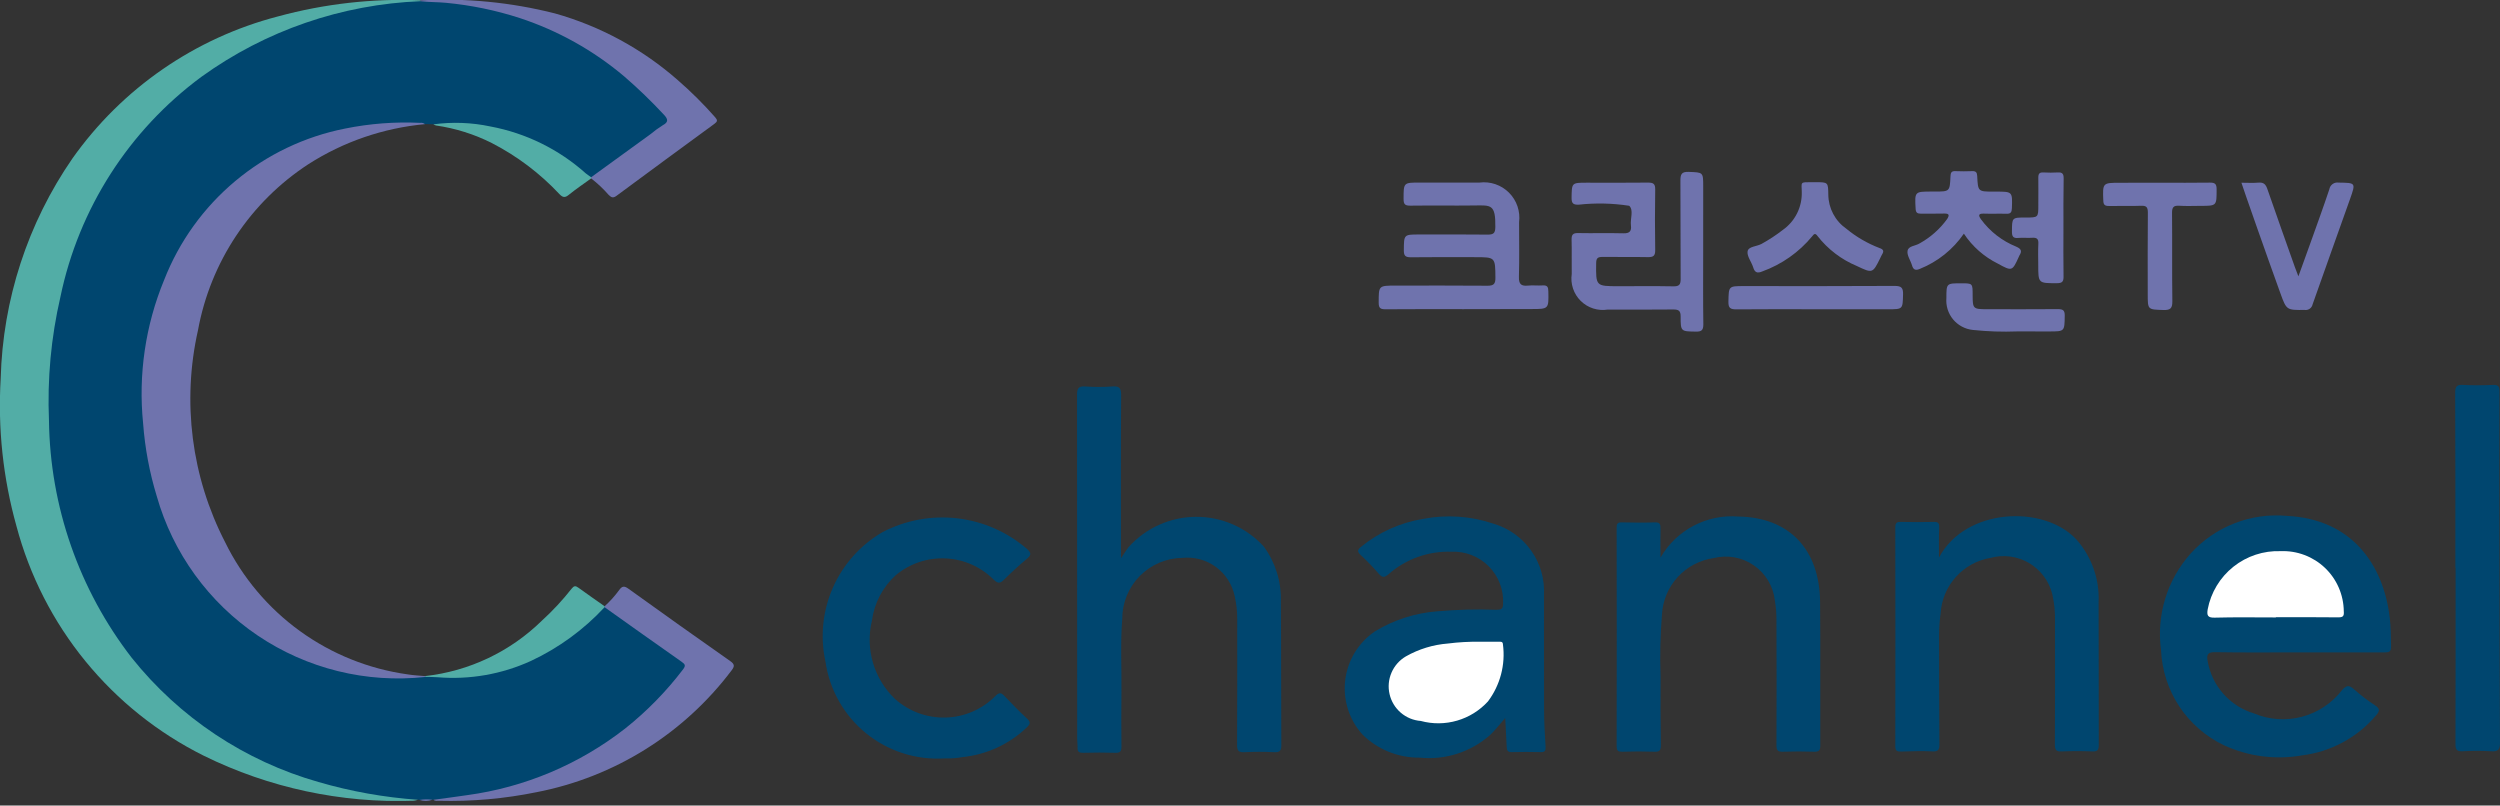 <svg width="180" height="58" viewBox="0 0 180 58" fill="none" xmlns="http://www.w3.org/2000/svg">
<rect x="0" y="0" width="180" height="58" fill="#333333" stroke="none"/>
<g clip-path="url(#clip0_6167_9027)">
<path fill-rule="evenodd" clip-rule="evenodd" d="M31.212 8.95L30.6 8.932C29.608 8.908 28.615 8.942 27.623 9.003C25.874 9.11 24.149 9.464 22.5 10.054C18.337 11.502 14.876 14.472 12.811 18.366C11.465 20.852 10.662 23.596 10.454 26.415C10.088 30.14 10.63 33.898 12.034 37.368C12.899 39.623 14.22 41.674 15.916 43.394C17.612 45.114 19.645 46.464 21.888 47.36C23.631 48.052 25.47 48.473 27.34 48.611C28.418 48.702 29.501 48.728 30.582 48.689C32.362 48.775 34.146 48.626 35.888 48.247C38.148 47.654 40.236 46.537 41.984 44.987C42.455 44.521 42.955 44.086 43.482 43.684C43.7 43.628 43.855 43.765 44.002 43.874C45.677 45.075 47.356 46.272 49.038 47.464C49.559 47.837 49.569 47.907 49.176 48.413C46.428 52.028 42.668 54.745 38.374 56.221C36.489 56.866 34.54 57.308 32.561 57.541C32.113 57.596 31.659 57.551 31.208 57.58H31.135C30.826 57.628 30.512 57.632 30.202 57.592L30.087 57.581C28.759 57.606 27.433 57.484 26.133 57.22C21.963 56.48 18.009 54.828 14.552 52.381C11.463 50.179 8.904 47.315 7.063 43.998C5.326 40.888 4.19 37.479 3.713 33.948C2.872 28.228 3.504 22.387 5.551 16.979C6.927 13.433 9.061 10.229 11.802 7.591C14.543 4.953 17.827 2.945 21.424 1.707C23.579 0.919 25.823 0.397 28.104 0.152C28.816 0.077 29.532 0.046 30.248 0.059C33.829 -0.012 37.371 0.805 40.559 2.437C42.675 3.491 44.609 4.873 46.293 6.532C46.843 7.068 47.409 7.594 47.906 8.176C48.268 8.595 48.243 8.771 47.83 9.076C46.255 10.239 44.676 11.393 43.102 12.55C43.028 12.625 42.938 12.682 42.84 12.718C42.741 12.754 42.635 12.767 42.531 12.757C42.267 12.796 42.118 12.605 41.948 12.461C39.898 10.671 37.375 9.512 34.682 9.123C33.53 8.992 32.371 8.934 31.212 8.95Z" fill="#00466F"/>
<path fill-rule="evenodd" clip-rule="evenodd" d="M30.289 0.087C24.607 0.309 19.117 2.201 14.506 5.527C9.284 9.381 5.667 15.027 4.349 21.382C3.676 24.298 3.399 27.291 3.526 30.28C3.604 36.468 5.695 42.462 9.481 47.356C12.924 51.668 17.627 54.797 22.934 56.306C25.267 56.985 27.665 57.413 30.089 57.584C29.992 57.618 29.892 57.641 29.79 57.654C24.56 57.838 19.366 56.724 14.671 54.412C11.377 52.772 8.471 50.45 6.145 47.599C3.819 44.748 2.128 41.434 1.184 37.878C0.217 34.419 -0.165 30.824 0.051 27.239C0.2 21.574 1.994 16.074 5.213 11.411C8.786 6.362 14.029 2.739 20.015 1.182C23.359 0.272 26.824 -0.12 30.288 0.02L30.289 0.087Z" fill="#52ADA6"/>
<path fill-rule="evenodd" clip-rule="evenodd" d="M80.712 40.194C80.943 39.85 81.084 39.62 81.247 39.404C81.859 38.718 82.608 38.168 83.446 37.791C84.284 37.413 85.192 37.215 86.111 37.211C87.03 37.206 87.94 37.395 88.782 37.764C89.624 38.134 90.378 38.676 90.997 39.355C91.83 40.495 92.261 41.879 92.222 43.291C92.251 46.737 92.234 50.184 92.255 53.631C92.255 54.028 92.176 54.181 91.746 54.158C91.03 54.122 90.312 54.122 89.595 54.158C89.187 54.176 89.068 54.059 89.07 53.641C89.089 50.613 89.08 47.587 89.08 44.56C89.083 44 89.019 43.442 88.892 42.897C88.711 42.059 88.227 41.316 87.532 40.812C86.837 40.309 85.981 40.079 85.127 40.168C83.973 40.183 82.871 40.653 82.061 41.475C81.251 42.298 80.799 43.408 80.802 44.562C80.66 46.308 80.764 48.06 80.744 49.808C80.73 51.12 80.73 52.432 80.744 53.745C80.744 54.072 80.677 54.215 80.311 54.201C79.542 54.178 78.772 54.178 78.002 54.201C77.725 54.208 77.57 54.148 77.583 53.837C77.591 53.628 77.558 53.419 77.558 53.209C77.558 44.95 77.554 36.691 77.547 28.433C77.547 27.967 77.644 27.79 78.141 27.826C78.787 27.871 79.436 27.871 80.082 27.826C80.57 27.792 80.724 27.91 80.722 28.437C80.696 32.147 80.708 35.855 80.708 39.565L80.712 40.194Z" fill="#00466F"/>
<path fill-rule="evenodd" clip-rule="evenodd" d="M165.518 46.971C163.506 46.971 161.492 46.993 159.481 46.956C158.939 46.946 158.867 47.149 158.949 47.589C159.098 48.466 159.488 49.284 160.077 49.951C160.665 50.618 161.428 51.108 162.28 51.364C163.373 51.825 164.586 51.91 165.733 51.609C166.879 51.307 167.893 50.635 168.618 49.697C168.92 49.358 169.114 49.289 169.474 49.616C169.958 50.046 170.473 50.44 171.015 50.794C171.387 51.042 171.33 51.211 171.074 51.51C169.726 53.102 167.827 54.129 165.755 54.386C163.847 54.723 161.88 54.469 160.12 53.656C158.817 53.034 157.707 52.068 156.91 50.864C156.113 49.659 155.659 48.26 155.595 46.817C155.425 45.571 155.528 44.303 155.896 43.101C156.264 41.899 156.889 40.791 157.727 39.853C158.593 38.895 159.67 38.151 160.874 37.681C162.077 37.21 163.373 37.026 164.66 37.144C169.343 37.377 171.599 40.652 172.058 44.445C172.141 45.141 172.144 45.84 172.157 46.539C172.164 46.898 172.041 46.974 171.707 46.971C169.649 46.964 167.584 46.971 165.518 46.971Z" fill="#00466F"/>
<path fill-rule="evenodd" clip-rule="evenodd" d="M30.619 48.741C26.376 49.204 22.107 48.15 18.567 45.766C15.028 43.381 12.447 39.82 11.283 35.714C10.765 34.016 10.437 32.266 10.305 30.496C9.948 26.977 10.468 23.424 11.819 20.155C12.9 17.39 14.66 14.943 16.937 13.038C19.214 11.133 21.934 9.833 24.846 9.257C26.625 8.896 28.442 8.758 30.255 8.846C30.316 8.837 30.378 8.84 30.437 8.856C30.496 8.872 30.551 8.9 30.599 8.939C27.611 9.215 24.733 10.202 22.207 11.82C20.141 13.166 18.372 14.919 17.005 16.971C15.639 19.024 14.704 21.333 14.259 23.758C13.091 28.925 13.782 34.338 16.212 39.045C17.457 41.586 19.308 43.782 21.601 45.441C23.895 47.099 26.56 48.169 29.363 48.557C29.78 48.626 30.195 48.642 30.612 48.681L30.619 48.741Z" fill="#6F73AD"/>
<path fill-rule="evenodd" clip-rule="evenodd" d="M108.377 51.696C107.988 52.136 107.675 52.553 107.3 52.908C106.613 53.52 105.805 53.982 104.929 54.265C104.054 54.547 103.128 54.645 102.213 54.55C101.45 54.558 100.693 54.414 99.986 54.128C99.279 53.841 98.635 53.418 98.093 52.881C97.619 52.354 97.263 51.732 97.05 51.056C96.837 50.38 96.771 49.667 96.857 48.964C96.942 48.26 97.177 47.583 97.546 46.978C97.915 46.373 98.41 45.855 98.996 45.457C100.36 44.627 101.902 44.133 103.495 44.014C104.906 43.889 106.323 43.853 107.739 43.905C108.081 43.905 108.22 43.851 108.223 43.458C108.246 42.962 108.166 42.468 107.988 42.005C107.809 41.542 107.536 41.121 107.186 40.77C106.835 40.419 106.416 40.144 105.953 39.964C105.491 39.784 104.996 39.703 104.501 39.725C102.839 39.668 101.219 40.248 99.971 41.346C99.691 41.582 99.528 41.62 99.265 41.303C98.854 40.826 98.416 40.373 97.954 39.946C97.722 39.722 97.733 39.587 97.981 39.382C99.271 38.325 100.818 37.627 102.465 37.36C104.156 37.033 105.903 37.153 107.533 37.707C108.627 38.028 109.581 38.709 110.241 39.639C110.9 40.57 111.227 41.695 111.167 42.834C111.174 45.581 111.161 48.328 111.173 51.073C111.173 51.964 111.227 52.855 111.279 53.745C111.295 54.025 111.258 54.161 110.934 54.153C110.234 54.135 109.534 54.135 108.835 54.153C108.58 54.153 108.495 54.05 108.485 53.821C108.45 53.14 108.414 52.459 108.377 51.696Z" fill="#00466F"/>
<path fill-rule="evenodd" clip-rule="evenodd" d="M139.607 40.143C141.508 36.554 147.175 36.311 149.518 38.86C150.603 40.096 151.17 41.703 151.099 43.347C151.115 46.776 151.099 50.204 151.111 53.633C151.111 53.992 151.028 54.118 150.652 54.103C149.918 54.073 149.183 54.073 148.448 54.103C148.06 54.121 147.952 54.015 147.952 53.616C147.971 50.659 147.966 47.704 147.96 44.746C147.978 44.082 147.912 43.418 147.762 42.771C147.646 42.306 147.438 41.869 147.15 41.485C146.863 41.102 146.502 40.779 146.088 40.536C145.675 40.294 145.217 40.136 144.742 40.072C144.267 40.009 143.783 40.04 143.321 40.166C142.354 40.328 141.472 40.814 140.818 41.544C140.164 42.274 139.778 43.205 139.723 44.183C139.648 44.72 139.611 45.261 139.612 45.803C139.622 48.393 139.612 50.981 139.638 53.57C139.638 53.956 139.576 54.122 139.142 54.1C138.398 54.064 137.638 54.089 136.887 54.111C136.59 54.12 136.46 54.07 136.461 53.721C136.473 48.474 136.473 43.226 136.461 37.977C136.461 37.638 136.569 37.57 136.878 37.578C137.664 37.597 138.452 37.596 139.235 37.578C139.528 37.57 139.63 37.652 139.621 37.95C139.592 38.643 139.607 39.326 139.607 40.143Z" fill="#00466F"/>
<path fill-rule="evenodd" clip-rule="evenodd" d="M119.556 40.147C120.116 39.173 120.941 38.378 121.935 37.855C122.929 37.331 124.051 37.101 125.171 37.191C128.821 37.25 131.011 39.548 131.046 43.34C131.077 46.786 131.046 50.233 131.06 53.679C131.06 54.017 130.975 54.136 130.624 54.124C129.872 54.098 129.119 54.098 128.367 54.124C127.995 54.137 127.902 54.014 127.905 53.654C127.918 50.697 127.918 47.74 127.905 44.783C127.914 44.259 127.875 43.735 127.788 43.218C127.729 42.715 127.563 42.23 127.302 41.797C127.04 41.363 126.689 40.99 126.272 40.703C125.855 40.415 125.382 40.22 124.884 40.13C124.385 40.041 123.873 40.058 123.382 40.182C122.385 40.325 121.469 40.809 120.79 41.553C120.111 42.297 119.712 43.253 119.66 44.259C119.542 45.741 119.509 47.228 119.561 48.714C119.546 50.358 119.561 52.003 119.581 53.647C119.581 53.998 119.516 54.144 119.129 54.124C118.36 54.097 117.59 54.097 116.82 54.124C116.516 54.131 116.398 54.073 116.398 53.729C116.41 48.48 116.41 43.232 116.398 37.984C116.398 37.682 116.49 37.602 116.782 37.611C117.568 37.63 118.357 37.64 119.139 37.611C119.511 37.596 119.566 37.743 119.556 38.062C119.541 38.712 119.556 39.369 119.556 40.147Z" fill="#00466F"/>
<path fill-rule="evenodd" clip-rule="evenodd" d="M67.996 54.606C65.956 54.732 63.944 54.086 62.358 52.797C60.772 51.508 59.729 49.67 59.435 47.648C59.042 45.857 59.229 43.988 59.968 42.31C60.707 40.632 61.959 39.232 63.545 38.312C65.206 37.447 67.087 37.102 68.946 37.322C70.805 37.542 72.555 38.316 73.967 39.544C74.257 39.819 74.255 39.962 73.956 40.214C73.382 40.698 72.822 41.206 72.291 41.735C72.009 42.017 71.854 42.029 71.547 41.735C70.624 40.81 69.388 40.264 68.082 40.205C66.777 40.145 65.496 40.577 64.493 41.415C63.551 42.27 62.943 43.432 62.777 44.694C62.538 45.695 62.565 46.742 62.856 47.729C63.148 48.716 63.693 49.61 64.437 50.321C65.435 51.218 66.738 51.698 68.079 51.664C69.419 51.63 70.696 51.083 71.646 50.136C71.961 49.808 72.099 49.875 72.358 50.151C72.872 50.7 73.403 51.235 73.955 51.746C74.224 51.994 74.172 52.139 73.936 52.367C72.676 53.575 71.05 54.329 69.313 54.51C68.879 54.587 68.437 54.619 67.996 54.606Z" fill="#00466F"/>
<path fill-rule="evenodd" clip-rule="evenodd" d="M176.786 40.867C176.786 36.669 176.796 32.472 176.773 28.275C176.773 27.797 176.906 27.69 177.353 27.714C178.067 27.752 178.787 27.746 179.503 27.714C179.875 27.698 179.962 27.826 179.961 28.184C179.947 31.77 179.945 35.355 179.955 38.94C179.961 43.778 179.966 48.628 179.997 53.471C179.997 53.992 179.849 54.124 179.353 54.091C178.672 54.05 177.989 54.05 177.308 54.091C176.874 54.117 176.793 53.958 176.794 53.56C176.808 49.328 176.803 45.096 176.803 40.863L176.786 40.867Z" fill="#00466F"/>
<path fill-rule="evenodd" clip-rule="evenodd" d="M122.629 18.159C122.629 19.896 122.615 21.624 122.64 23.355C122.64 23.783 122.504 23.883 122.102 23.876C121.024 23.859 121.005 23.876 121.006 22.778C121.006 22.373 120.86 22.282 120.481 22.282C118.907 22.299 117.333 22.291 115.758 22.289C115.408 22.346 115.049 22.319 114.711 22.21C114.372 22.102 114.065 21.915 113.812 21.666C113.559 21.416 113.369 21.111 113.257 20.774C113.144 20.437 113.113 20.079 113.165 19.727C113.15 18.905 113.179 18.082 113.155 17.261C113.145 16.897 113.253 16.773 113.627 16.781C114.711 16.803 115.797 16.768 116.88 16.798C117.33 16.811 117.479 16.649 117.427 16.225C117.368 15.745 117.641 15.127 117.303 14.816C116.101 14.63 114.881 14.604 113.673 14.736C113.3 14.748 113.148 14.67 113.154 14.252C113.169 13.154 113.154 13.154 114.257 13.154C115.726 13.154 117.196 13.165 118.665 13.147C119.052 13.147 119.181 13.247 119.175 13.643C119.151 15.095 119.151 16.547 119.175 17.999C119.184 18.44 119.022 18.52 118.63 18.513C117.546 18.491 116.46 18.513 115.376 18.499C115.041 18.499 114.929 18.585 114.924 18.937C114.902 20.606 114.891 20.607 116.537 20.607C117.85 20.607 119.163 20.591 120.474 20.616C120.885 20.623 121.01 20.51 121.007 20.091C120.989 17.734 121.007 15.366 120.99 13.005C120.99 12.555 121.065 12.357 121.582 12.376C122.63 12.417 122.631 12.385 122.631 13.428L122.629 18.159Z" fill="#6F73AD"/>
<path fill-rule="evenodd" clip-rule="evenodd" d="M105.366 22.26C103.494 22.26 101.62 22.251 99.748 22.268C99.391 22.268 99.266 22.181 99.266 21.804C99.266 20.563 99.249 20.563 100.493 20.563C102.697 20.563 104.903 20.552 107.108 20.572C107.548 20.572 107.673 20.438 107.67 20.005C107.658 18.516 107.67 18.516 106.2 18.516C104.66 18.516 103.119 18.503 101.58 18.524C101.185 18.524 101.073 18.412 101.076 18.021C101.086 16.883 101.07 16.883 102.192 16.883C103.838 16.883 105.483 16.871 107.127 16.892C107.545 16.892 107.659 16.768 107.664 16.355C107.689 14.69 107.347 14.779 106.148 14.794C104.608 14.813 103.068 14.787 101.527 14.807C101.155 14.807 101.057 14.697 101.058 14.333C101.058 13.145 101.047 13.145 102.222 13.145H106.527C106.913 13.096 107.305 13.137 107.673 13.263C108.041 13.39 108.375 13.599 108.65 13.874C108.924 14.149 109.132 14.484 109.258 14.852C109.383 15.22 109.423 15.613 109.374 15.998C109.374 17.311 109.4 18.624 109.362 19.935C109.347 20.459 109.526 20.614 110.019 20.563C110.365 20.527 110.718 20.574 111.067 20.55C111.416 20.527 111.475 20.668 111.481 20.977C111.507 22.251 111.517 22.251 110.241 22.251L105.366 22.26Z" fill="#6F73AD"/>
<path fill-rule="evenodd" clip-rule="evenodd" d="M31.211 57.584C32.019 57.473 32.824 57.373 33.635 57.251C37.783 56.687 41.707 55.032 45.007 52.457C46.567 51.218 47.966 49.79 49.172 48.205C49.388 47.925 49.331 47.827 49.083 47.652C47.229 46.348 45.379 45.038 43.533 43.721C43.507 43.707 43.498 43.691 43.506 43.674C43.515 43.658 43.523 43.65 43.532 43.65C43.921 43.297 44.273 42.906 44.582 42.482C44.783 42.203 44.935 42.163 45.243 42.385C47.681 44.141 50.131 45.882 52.59 47.608C52.899 47.826 52.897 47.981 52.675 48.267C49.24 52.825 44.24 55.949 38.638 57.036C36.327 57.509 33.97 57.717 31.612 57.657C31.475 57.659 31.329 57.69 31.211 57.584Z" fill="#6F73AD"/>
<path fill-rule="evenodd" clip-rule="evenodd" d="M30.283 0.09C30.281 0.069 30.281 0.047 30.283 0.025C33.533 -0.153 36.791 0.163 39.947 0.964C43.224 1.885 46.254 3.53 48.811 5.778C49.761 6.604 50.655 7.493 51.487 8.438C51.676 8.652 51.665 8.749 51.442 8.913C49.084 10.636 46.732 12.365 44.385 14.101C44.136 14.284 44.012 14.217 43.821 14.03C43.441 13.596 43.021 13.2 42.565 12.847C42.53 12.83 42.517 12.811 42.529 12.793C42.54 12.774 42.55 12.763 42.559 12.763L46.835 9.661C47.115 9.426 47.412 9.21 47.722 9.016C48.15 8.789 48.094 8.573 47.813 8.271C46.909 7.297 45.953 6.374 44.948 5.505C42.729 3.631 40.169 2.201 37.409 1.295C35.688 0.738 33.911 0.372 32.11 0.202C31.5 0.145 30.89 0.159 30.283 0.09Z" fill="#6F73AD"/>
<path fill-rule="evenodd" clip-rule="evenodd" d="M161.383 13.157C161.82 13.157 162.222 13.183 162.623 13.149C162.996 13.118 163.138 13.286 163.251 13.613C163.901 15.495 164.573 17.369 165.236 19.246C165.3 19.425 165.372 19.601 165.485 19.896C165.813 18.985 166.105 18.184 166.393 17.379C166.838 16.128 167.295 14.883 167.714 13.623C167.74 13.472 167.825 13.338 167.949 13.249C168.074 13.16 168.229 13.124 168.38 13.148C169.612 13.167 169.621 13.148 169.208 14.316C168.31 16.85 167.398 19.381 166.506 21.917C166.479 22.043 166.407 22.153 166.302 22.227C166.198 22.301 166.069 22.333 165.942 22.317C164.645 22.325 164.631 22.342 164.198 21.143C163.28 18.613 161.42 13.317 161.383 13.157Z" fill="#6F73AD"/>
<path fill-rule="evenodd" clip-rule="evenodd" d="M141.399 16.823C140.618 17.959 139.519 18.84 138.24 19.355C137.92 19.493 137.758 19.431 137.662 19.098C137.56 18.747 137.289 18.385 137.343 18.064C137.396 17.701 137.919 17.712 138.211 17.525C138.995 17.092 139.672 16.491 140.196 15.766C140.368 15.499 140.349 15.365 139.982 15.376C139.422 15.394 138.865 15.376 138.303 15.384C138.044 15.384 137.941 15.314 137.925 15.033C137.856 13.792 137.847 13.792 139.085 13.792H139.294C140.38 13.792 140.387 13.792 140.435 12.694C140.445 12.437 140.502 12.306 140.788 12.322C141.19 12.339 141.593 12.338 141.995 12.322C142.271 12.31 142.348 12.42 142.36 12.686C142.412 13.796 142.422 13.796 143.541 13.796H143.699C144.906 13.796 144.897 13.796 144.856 14.992C144.846 15.279 144.768 15.401 144.466 15.391C143.923 15.374 143.38 15.401 142.839 15.381C142.42 15.365 142.442 15.521 142.633 15.793C143.28 16.672 144.158 17.353 145.17 17.76C145.555 17.93 145.59 18.098 145.391 18.408C145.375 18.439 145.361 18.471 145.349 18.504C144.884 19.532 144.859 19.541 143.848 18.982C142.855 18.492 142.009 17.747 141.399 16.823Z" fill="#6F73AD"/>
<path fill-rule="evenodd" clip-rule="evenodd" d="M155.553 13.156C156.743 13.156 157.933 13.168 159.122 13.149C159.495 13.143 159.596 13.264 159.596 13.626C159.596 14.822 159.612 14.822 158.438 14.822C157.93 14.822 157.421 14.848 156.916 14.814C156.507 14.786 156.382 14.91 156.387 15.332C156.408 17.449 156.38 19.567 156.409 21.683C156.416 22.192 156.274 22.336 155.769 22.32C154.639 22.284 154.637 22.31 154.637 21.191C154.637 19.232 154.626 17.271 154.646 15.312C154.646 14.92 154.544 14.797 154.15 14.816C153.381 14.847 152.61 14.816 151.841 14.83C151.554 14.83 151.449 14.753 151.438 14.449C151.388 13.159 151.378 13.16 152.667 13.16L155.553 13.156Z" fill="#6F73AD"/>
<path fill-rule="evenodd" clip-rule="evenodd" d="M130.705 13.118C131.625 13.118 131.626 13.118 131.638 14.014C131.643 14.497 131.763 14.972 131.989 15.399C132.214 15.826 132.539 16.193 132.936 16.468C133.652 17.059 134.459 17.528 135.326 17.859C135.594 17.95 135.666 18.066 135.514 18.31C135.46 18.398 135.421 18.497 135.374 18.591C134.832 19.68 134.827 19.692 133.704 19.157C132.585 18.693 131.605 17.946 130.859 16.991C130.699 16.767 130.611 16.836 130.478 17.012C129.527 18.163 128.285 19.038 126.88 19.545C126.532 19.69 126.344 19.632 126.23 19.251C126.106 18.852 125.764 18.439 125.828 18.089C125.893 17.739 126.486 17.749 126.831 17.561C127.367 17.267 127.879 16.93 128.362 16.555C128.8 16.246 129.154 15.833 129.393 15.352C129.631 14.872 129.746 14.339 129.727 13.803C129.714 13.092 129.59 13.117 130.444 13.117L130.705 13.118Z" fill="#6F73AD"/>
<path fill-rule="evenodd" clip-rule="evenodd" d="M130.736 22.266C128.83 22.266 126.923 22.255 125.018 22.274C124.599 22.274 124.437 22.189 124.446 21.732C124.47 20.6 124.446 20.598 125.562 20.598C129.183 20.598 132.803 20.61 136.423 20.586C136.92 20.586 137.032 20.741 137.02 21.206C136.991 22.267 137.013 22.267 135.928 22.267L130.736 22.266Z" fill="#6F73AD"/>
<path fill-rule="evenodd" clip-rule="evenodd" d="M43.53 43.648C43.525 43.672 43.525 43.696 43.53 43.719C42.03 45.336 40.231 46.648 38.234 47.584C36.129 48.546 33.813 48.952 31.507 48.762C31.211 48.736 30.914 48.745 30.617 48.737C30.611 48.718 30.608 48.697 30.61 48.677C33.777 48.326 36.735 46.922 39.01 44.692C39.786 43.986 40.502 43.217 41.149 42.393C41.321 42.173 41.436 42.159 41.645 42.315C42.27 42.772 42.902 43.204 43.53 43.648Z" fill="#52ADA6"/>
<path fill-rule="evenodd" clip-rule="evenodd" d="M148.568 16.409C148.568 17.58 148.554 18.753 148.575 19.924C148.583 20.296 148.451 20.389 148.096 20.39C146.754 20.39 146.754 20.404 146.754 19.071C146.754 18.565 146.733 18.056 146.761 17.55C146.783 17.19 146.637 17.096 146.31 17.12C145.982 17.143 145.644 17.1 145.317 17.132C144.931 17.169 144.856 17.008 144.86 16.654C144.869 15.662 144.859 15.662 145.84 15.662C146.759 15.662 146.759 15.662 146.759 14.767C146.759 14.104 146.769 13.439 146.759 12.775C146.759 12.498 146.853 12.403 147.125 12.416C147.474 12.436 147.824 12.436 148.173 12.416C148.508 12.394 148.585 12.54 148.583 12.849C148.56 14.032 148.568 15.222 148.568 16.409Z" fill="#6F73AD"/>
<path fill-rule="evenodd" clip-rule="evenodd" d="M42.562 12.761V12.847C42.026 13.236 41.472 13.607 40.957 14.025C40.681 14.25 40.524 14.23 40.28 13.977C38.88 12.482 37.234 11.239 35.414 10.301C34.15 9.664 32.791 9.236 31.389 9.035C31.324 9.016 31.261 8.989 31.203 8.953C32.571 8.767 33.961 8.819 35.311 9.106C37.866 9.584 40.241 10.752 42.178 12.485C42.303 12.584 42.436 12.669 42.562 12.761Z" fill="#52ADA6"/>
<path fill-rule="evenodd" clip-rule="evenodd" d="M145.246 23.862C144.179 23.904 143.111 23.868 142.05 23.756C141.494 23.7 140.982 23.428 140.624 22.999C140.267 22.569 140.093 22.016 140.14 21.459C140.14 20.398 140.14 20.398 141.21 20.398C142.03 20.398 142.03 20.398 142.03 21.237C142.03 22.23 142.062 22.263 143.056 22.263C144.75 22.263 146.444 22.273 148.143 22.257C148.506 22.257 148.669 22.309 148.661 22.733C148.644 23.864 148.661 23.864 147.545 23.864L145.246 23.862Z" fill="#6F73AD"/>
<path fill-rule="evenodd" clip-rule="evenodd" d="M30.203 57.596C30.512 57.545 30.826 57.541 31.136 57.584C30.835 57.691 30.507 57.696 30.203 57.596Z" fill="#6F73AD"/>
<path fill-rule="evenodd" clip-rule="evenodd" d="M163.862 44.456C162.395 44.456 160.926 44.43 159.459 44.471C158.946 44.485 158.884 44.305 158.953 43.874C159.183 42.663 159.84 41.573 160.805 40.804C161.769 40.036 162.977 39.638 164.21 39.683C164.794 39.66 165.377 39.754 165.924 39.961C166.47 40.167 166.97 40.48 167.394 40.883C167.818 41.286 168.156 41.77 168.389 42.306C168.622 42.842 168.746 43.419 168.752 44.003C168.788 44.397 168.671 44.452 168.319 44.449C166.83 44.43 165.348 44.44 163.862 44.44V44.456Z" fill="white"/>
<path fill-rule="evenodd" clip-rule="evenodd" d="M106.554 46.205H107.919C108.056 46.205 108.203 46.18 108.212 46.398C108.403 47.854 108.016 49.326 107.135 50.5C106.536 51.157 105.767 51.636 104.914 51.884C104.06 52.133 103.155 52.142 102.296 51.909C101.765 51.87 101.26 51.661 100.856 51.314C100.451 50.967 100.169 50.499 100.049 49.98C99.928 49.461 99.978 48.917 100.189 48.428C100.4 47.938 100.762 47.53 101.222 47.261C102.151 46.733 103.184 46.416 104.249 46.334C105.014 46.237 105.784 46.194 106.554 46.205Z" fill="white"/>
</g>
<defs>
<clipPath id="clip0_6167_9027">
<rect width="180" height="57.666" fill="white"/>
</clipPath>
</defs>
</svg>
